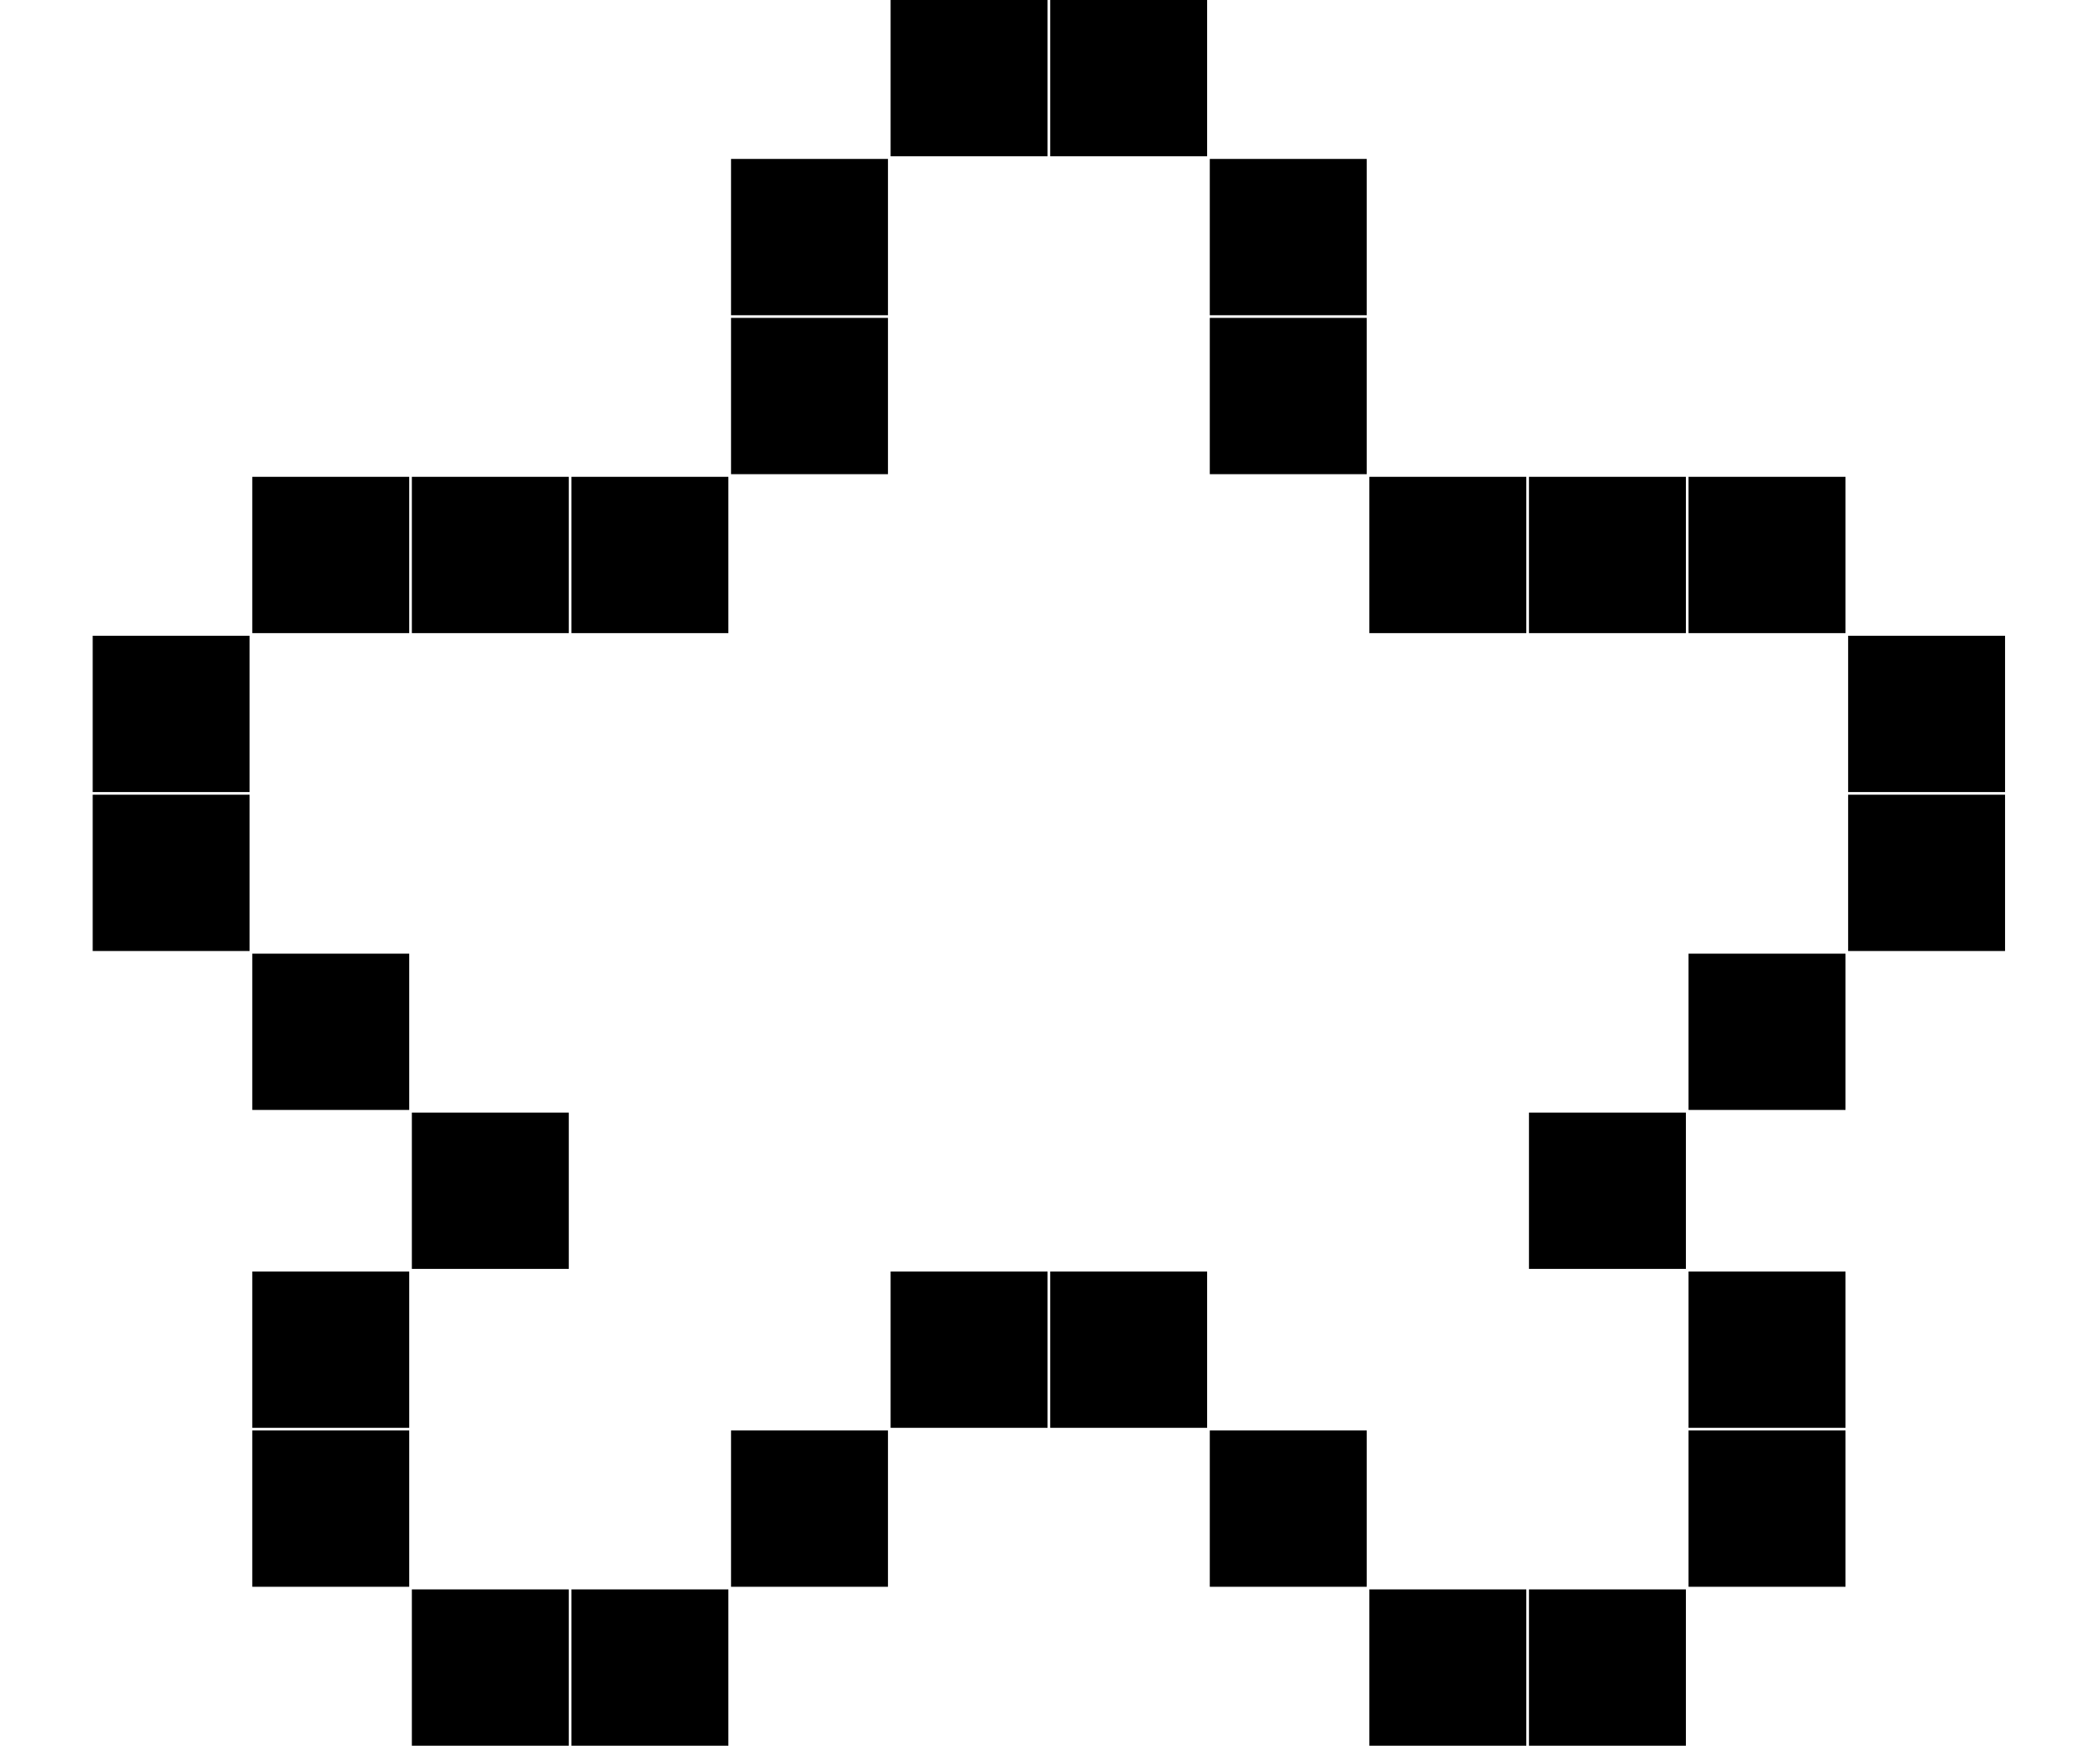 <?xml version="1.0" encoding="UTF-8"?> <svg xmlns="http://www.w3.org/2000/svg" width="89" height="74" viewBox="0 0 89 74" fill="none"><path d="M44.396 0H37.745V6.625H44.396V0Z" fill="black"></path><path d="M51.159 0H44.509V6.625H51.159V0Z" fill="black"></path><path d="M37.633 6.737H30.982V13.363H37.633V6.737Z" fill="black"></path><path d="M57.923 6.737H51.272V13.363H57.923V6.737Z" fill="black"></path><path d="M37.633 13.475H30.982V20.1H37.633V13.475Z" fill="black"></path><path d="M57.923 13.475H51.272V20.1H57.923V13.475Z" fill="black"></path><path d="M17.343 20.212H10.692V26.838H17.343V20.212Z" fill="black"></path><path d="M24.106 20.212H17.455V26.838H24.106V20.212Z" fill="black"></path><path d="M30.869 20.212H24.219V26.838H30.869V20.212Z" fill="black"></path><path d="M64.686 20.212H58.035V26.838H64.686V20.212Z" fill="black"></path><path d="M71.45 20.212H64.799V26.838H71.45V20.212Z" fill="black"></path><path d="M78.213 20.212H71.562V26.838H78.213V20.212Z" fill="black"></path><path d="M10.579 26.95H3.929V33.575H10.579V26.95Z" fill="black"></path><path d="M84.976 26.95H78.326V33.575H84.976V26.95Z" fill="black"></path><path d="M10.579 33.687H3.929V40.313H10.579V33.687Z" fill="black"></path><path d="M84.976 33.687H78.326V40.313H84.976V33.687Z" fill="black"></path><path d="M17.343 40.425H10.692V47.05H17.343V40.425Z" fill="black"></path><path d="M78.213 40.425H71.562V47.05H78.213V40.425Z" fill="black"></path><path d="M24.106 47.162H17.455V53.788H24.106V47.162Z" fill="black"></path><path d="M71.45 47.162H64.799V53.788H71.45V47.162Z" fill="black"></path><path d="M17.343 53.9H10.692V60.525H17.343V53.9Z" fill="black"></path><path d="M78.213 53.9H71.562V60.525H78.213V53.9Z" fill="black"></path><path d="M51.159 53.9H44.509V60.525H51.159V53.9Z" fill="black"></path><path d="M44.396 53.9H37.745V60.525H44.396V53.9Z" fill="black"></path><path d="M17.343 60.637H10.692V67.263H17.343V60.637Z" fill="black"></path><path d="M78.213 60.637H71.562V67.263H78.213V60.637Z" fill="black"></path><path d="M57.923 60.637H51.272V67.263H57.923V60.637Z" fill="black"></path><path d="M37.633 60.637H30.982V67.263H37.633V60.637Z" fill="black"></path><path d="M30.869 67.375H24.219V74H30.869V67.375Z" fill="black"></path><path d="M24.106 67.375H17.455V74H24.106V67.375Z" fill="black"></path><path d="M71.45 67.375H64.799V74H71.45V67.375Z" fill="black"></path><path d="M64.686 67.375H58.035V74H64.686V67.375Z" fill="black"></path></svg> 
